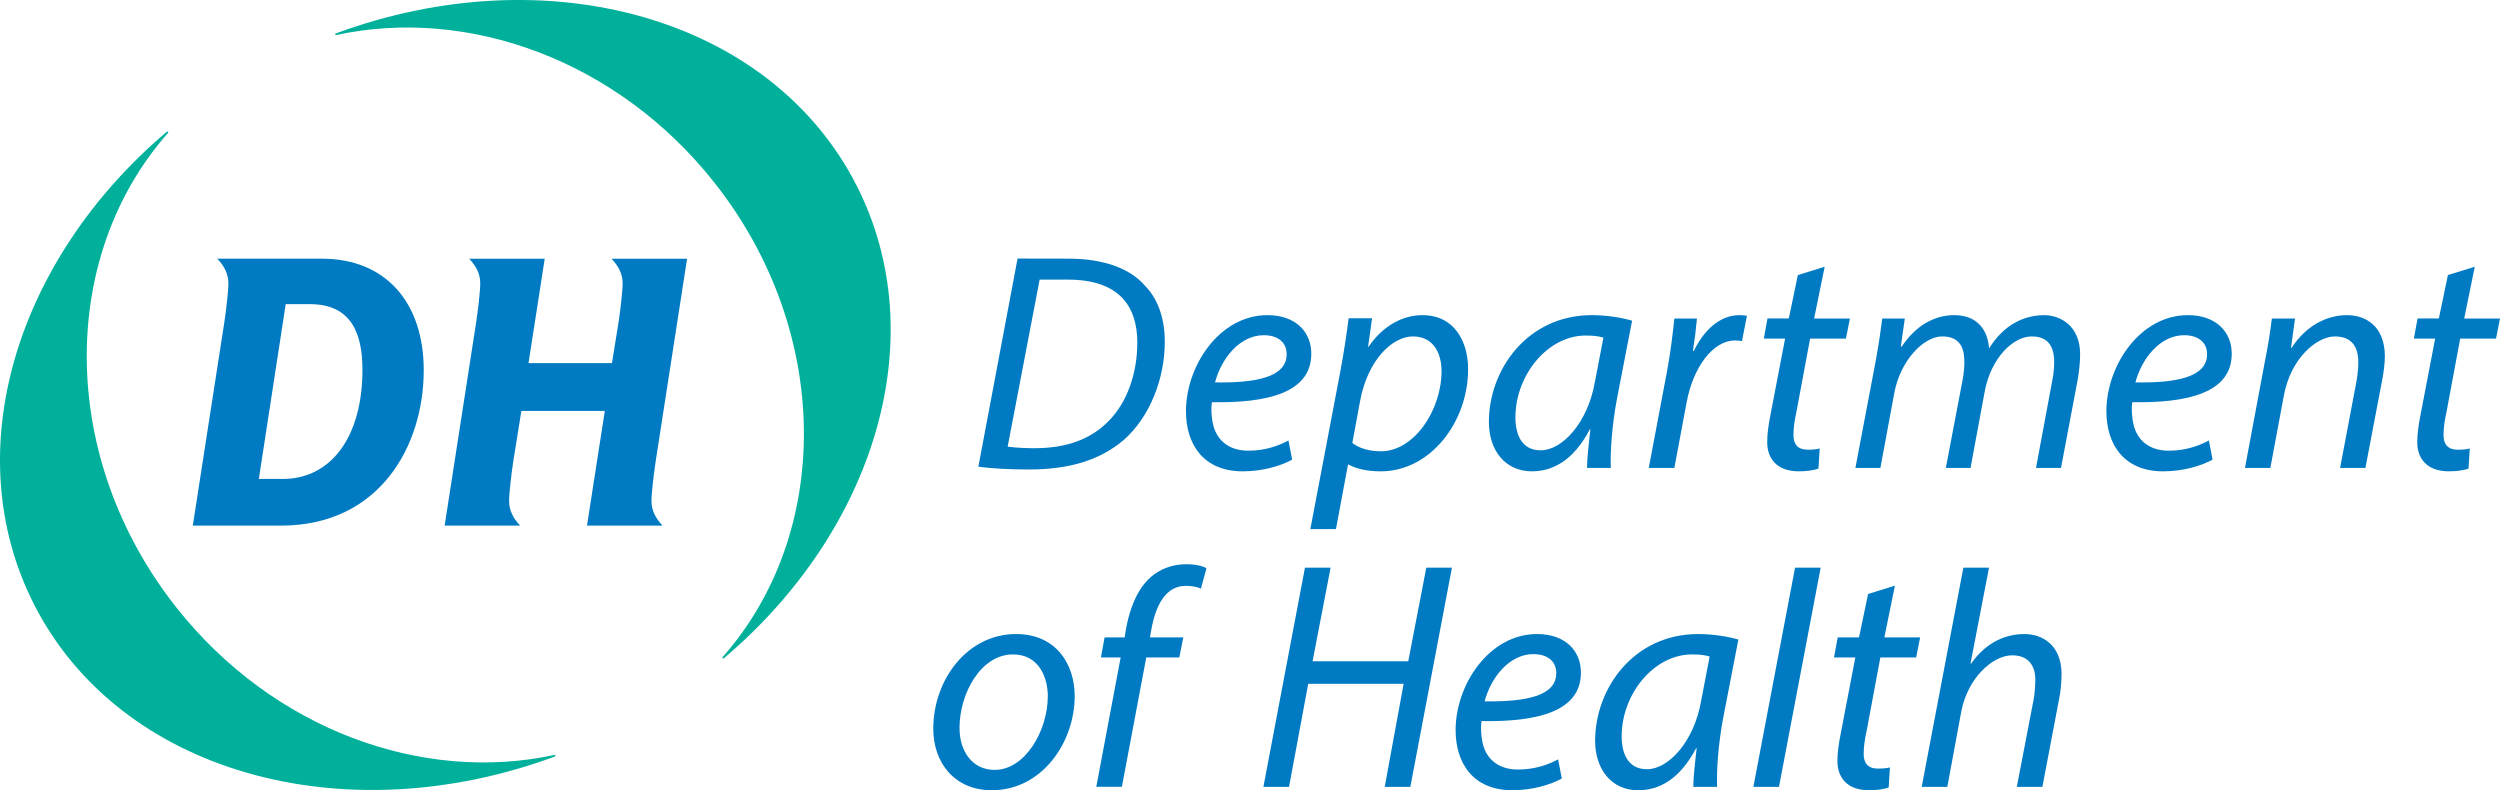 <!-- Generator: Adobe Illustrator 18.1.1, SVG Export Plug-In  -->
<svg version="1.1"
	 xmlns="http://www.w3.org/2000/svg" xmlns:xlink="http://www.w3.org/1999/xlink" xmlns:a="http://ns.adobe.com/AdobeSVGViewerExtensions/3.0/"
	 x="0px" y="0px" width="175.753px" height="55.554px" viewBox="0 0 175.753 55.554" enable-background="new 0 0 175.753 55.554"
	 xml:space="preserve">
<defs>
</defs>
<path fill-rule="evenodd" clip-rule="evenodd" fill="#007AC2" d="M73.088,19.658h1.984c3.625,0,4.882,1.888,4.882,4.428
	c0,2.085-0.671,4.147-1.997,5.492c-1.216,1.258-2.907,1.932-5.228,1.932c-0.544,0-1.238-0.023-1.89-0.109L73.088,19.658
	L73.088,19.658z M68.78,32.812c0.932,0.127,2.255,0.193,3.536,0.193c2.82,0,4.948-0.627,6.641-2.039
	c1.867-1.605,2.93-4.339,2.93-6.945c0-1.801-0.588-3.126-1.389-3.929c-1.064-1.236-2.931-1.909-5.405-1.909l-3.557-0.007
	L68.78,32.812L68.78,32.812z"/>
<path fill-rule="evenodd" clip-rule="evenodd" fill="#007AC2" d="M90.452,24.909c0,1.628-2.215,2.02-5.036,1.975
	c0.436-1.648,1.714-3.319,3.43-3.319c0.955,0,1.606,0.478,1.606,1.325V24.909L90.452,24.909z M90.581,30.966
	c-0.651,0.348-1.584,0.717-2.82,0.717c-1.087,0-1.933-0.457-2.345-1.414c-0.24-0.563-0.303-1.539-0.216-1.994
	c3.884,0.064,6.986-0.65,6.986-3.408c0-1.518-1.084-2.712-3.081-2.712c-3.385,0-5.73,3.581-5.73,6.751
	c0,2.32,1.215,4.229,3.993,4.229c1.412,0,2.693-0.389,3.472-0.822L90.581,30.966L90.581,30.966z"/>
<path fill-rule="evenodd" clip-rule="evenodd" fill="#007AC2" d="M95.613,28.209c0.543-2.952,2.302-4.558,3.712-4.558
	c1.54,0,2.018,1.325,2.018,2.432c0,2.756-1.931,5.641-4.254,5.641c-0.868,0-1.54-0.215-2.018-0.584L95.613,28.209L95.613,28.209z
	 M93.919,37.195l0.847-4.537h0.044c0.412,0.238,1.15,0.477,2.258,0.477c3.493,0,6.142-3.471,6.142-7.183
	c0-1.93-0.956-3.797-3.214-3.797c-1.452,0-2.841,0.824-3.775,2.213h-0.043l0.282-1.994H94.81c-0.132,1.063-0.347,2.494-0.586,3.752
	l-2.105,11.069H93.919L93.919,37.195z"/>
<path fill-rule="evenodd" clip-rule="evenodd" fill="#007AC2" d="M112.112,26.907c-0.499,2.799-2.278,4.752-3.798,4.752
	c-1.366,0-1.778-1.148-1.778-2.322c0-2.929,2.234-5.749,4.946-5.749c0.608,0,0.977,0.064,1.24,0.151L112.112,26.907L112.112,26.907z
	 M113.241,32.896c-0.043-1.172,0.088-3.037,0.433-4.859l1.064-5.492c-0.715-0.216-1.822-0.391-2.819-0.391
	c-4.559,0-7.249,3.84-7.249,7.509c0,1.996,1.148,3.471,3.017,3.471c1.477,0,2.93-0.756,4.078-2.949h0.044
	c-0.128,1.084-0.239,2.084-0.239,2.711H113.241L113.241,32.896z"/>
<path fill-rule="evenodd" clip-rule="evenodd" fill="#007AC2" d="M115.91,32.896l1.28-6.77c0.261-1.366,0.412-2.756,0.521-3.733
	h1.586c-0.065,0.738-0.152,1.454-0.282,2.279h0.063c0.694-1.432,1.803-2.517,3.212-2.517c0.176,0,0.369,0.021,0.521,0.043
	l-0.346,1.781c-0.13-0.021-0.306-0.044-0.501-0.044c-1.54,0-2.929,1.888-3.386,4.319l-0.868,4.643H115.91L115.91,32.896z"/>
<path fill-rule="evenodd" clip-rule="evenodd" fill="#007AC2" d="M130.437,32.896l1.413-7.443c0.216-1.172,0.367-2.191,0.476-3.06
	h1.584l-0.28,1.975h0.063c0.978-1.476,2.3-2.213,3.69-2.213c1.605,0,2.364,1.021,2.451,2.345c0.933-1.521,2.279-2.324,3.842-2.345
	c1.215,0,2.56,0.781,2.56,2.754c0,0.479-0.064,1.196-0.171,1.782l-1.174,6.205h-1.758l1.129-6.054
	c0.087-0.389,0.151-0.931,0.151-1.368c0-1.106-0.412-1.822-1.585-1.822c-1.301,0-2.864,1.518-3.298,3.865l-0.998,5.379h-1.736
	l1.173-6.163c0.086-0.478,0.13-0.865,0.13-1.281c0-0.888-0.239-1.801-1.563-1.801c-1.325,0-2.952,1.737-3.363,3.973l-0.978,5.271
	H130.437L130.437,32.896z"/>
<path fill-rule="evenodd" clip-rule="evenodd" fill="#007AC2" d="M155.159,24.909c0,1.628-2.215,2.02-5.037,1.975
	c0.434-1.648,1.714-3.319,3.43-3.319c0.954,0,1.607,0.478,1.607,1.325V24.909L155.159,24.909z M155.287,30.966
	c-0.651,0.348-1.585,0.717-2.82,0.717c-1.085,0-1.933-0.457-2.345-1.414c-0.238-0.563-0.304-1.539-0.217-1.994
	c3.884,0.064,6.989-0.65,6.989-3.408c0-1.518-1.086-2.712-3.082-2.712c-3.387,0-5.73,3.581-5.73,6.751
	c0,2.32,1.215,4.229,3.992,4.229c1.411,0,2.691-0.389,3.473-0.822L155.287,30.966L155.287,30.966z"/>
<path fill-rule="evenodd" clip-rule="evenodd" fill="#007AC2" d="M157.824,32.896l1.392-7.443c0.237-1.172,0.391-2.191,0.499-3.06
	h1.628l-0.282,2.062h0.043c0.956-1.476,2.363-2.3,3.905-2.3c1.238,0,2.649,0.717,2.649,2.907c0,0.479-0.088,1.151-0.195,1.694
	l-1.172,6.14h-1.78l1.151-6.076c0.065-0.391,0.13-0.888,0.13-1.346c0-1.038-0.413-1.822-1.648-1.822
	c-1.282,0-3.103,1.541-3.583,4.147l-0.953,5.097H157.824L157.824,32.896z"/>
<path fill-rule="evenodd" clip-rule="evenodd" fill="#007AC2" d="M128.278,18.752l-0.744,3.639h2.517l-0.28,1.412h-2.518
	l-0.956,5.12c-0.129,0.588-0.215,1.129-0.215,1.672c0,0.629,0.302,1.02,0.998,1.02c0.326,0,0.607-0.022,0.848-0.086l-0.087,1.41
	c-0.327,0.129-0.868,0.195-1.391,0.195c-1.585,0-2.213-0.953-2.213-2.041c0-0.607,0.087-1.215,0.237-1.973l1.021-5.317h-1.497
	l0.259-1.412h1.498l0.636-3.055L128.278,18.752L128.278,18.752z"/>
<path fill-rule="evenodd" clip-rule="evenodd" fill="#007AC2" d="M173.979,18.752l-0.742,3.639h2.517l-0.282,1.412h-2.517
	l-0.955,5.12c-0.132,0.588-0.218,1.129-0.218,1.672c0,0.629,0.303,1.02,1,1.02c0.325,0,0.605-0.022,0.846-0.086l-0.087,1.41
	c-0.326,0.129-0.868,0.195-1.391,0.195c-1.584,0-2.213-0.953-2.213-2.041c0-0.607,0.087-1.215,0.238-1.973l1.02-5.317h-1.498
	l0.261-1.412h1.497l0.638-3.055L173.979,18.752L173.979,18.752z"/>
<path fill-rule="evenodd" clip-rule="evenodd" fill="#007AC2" d="M69.909,54.123c-1.498,0-2.454-1.236-2.454-2.953
	c0-2.408,1.498-5.164,3.756-5.164c1.888,0,2.451,1.715,2.451,2.93c0,2.451-1.605,5.188-3.731,5.188H69.909L69.909,54.123z
	 M69.736,55.554c3.514,0,5.816-3.365,5.816-6.619c0-2.213-1.28-4.361-4.126-4.361c-3.406,0-5.815,3.189-5.815,6.66
	c0,2.365,1.476,4.32,4.103,4.32H69.736L69.736,55.554z"/>
<path fill-rule="evenodd" clip-rule="evenodd" fill="#007AC2" d="M77.07,55.316l1.714-9.094h-1.389l0.259-1.412h1.412l0.087-0.563
	c0.259-1.455,0.781-2.801,1.714-3.648c0.673-0.607,1.584-0.932,2.495-0.932c0.737,0,1.196,0.131,1.455,0.281l-0.391,1.433
	c-0.28-0.129-0.651-0.195-1.064-0.195c-1.431,0-2.125,1.389-2.431,3.125l-0.086,0.498h2.343l-0.281,1.412h-2.323l-1.714,9.094H77.07
	L77.07,55.316z"/>
<polygon fill-rule="evenodd" clip-rule="evenodd" fill="#007AC2" points="93.543,39.906 92.276,46.486 99.003,46.486 
	100.271,39.906 102.073,39.906 99.149,55.316 97.348,55.316 98.678,48.07 91.97,48.07 90.621,55.316 88.819,55.316 91.741,39.906 
	93.543,39.906 "/>
<path fill-rule="evenodd" clip-rule="evenodd" fill="#007AC2" d="M109.406,47.33c0,1.625-2.213,2.016-5.035,1.975
	c0.434-1.648,1.716-3.32,3.43-3.32c0.955,0,1.605,0.477,1.605,1.324V47.33L109.406,47.33z M109.537,53.384
	c-0.651,0.348-1.584,0.715-2.821,0.715c-1.086,0-1.934-0.457-2.345-1.41c-0.238-0.565-0.302-1.543-0.217-1.996
	c3.884,0.066,6.988-0.652,6.988-3.408c0-1.518-1.085-2.711-3.083-2.711c-3.385,0-5.728,3.578-5.728,6.748
	c0,2.32,1.215,4.232,3.992,4.232c1.411,0,2.692-0.391,3.475-0.824L109.537,53.384L109.537,53.384z"/>
<path fill-rule="evenodd" clip-rule="evenodd" fill="#007AC2" d="M119.582,49.324c-0.497,2.801-2.277,4.754-3.797,4.754
	c-1.366,0-1.78-1.148-1.78-2.322c0-2.93,2.236-5.75,4.95-5.75c0.607,0,0.975,0.064,1.235,0.15L119.582,49.324L119.582,49.324z
	 M120.712,55.316c-0.043-1.172,0.087-3.041,0.433-4.863l1.064-5.49c-0.714-0.217-1.823-0.389-2.82-0.389
	c-4.558,0-7.25,3.838-7.25,7.508c0,1.996,1.15,3.473,3.018,3.473c1.476,0,2.928-0.76,4.079-2.951h0.043
	c-0.128,1.084-0.238,2.082-0.238,2.713H120.712L120.712,55.316z"/>
<polygon fill-rule="evenodd" clip-rule="evenodd" fill="#007AC2" points="123.264,55.316 126.195,39.906 127.996,39.906 
	125.065,55.316 123.264,55.316 "/>
<path fill-rule="evenodd" clip-rule="evenodd" fill="#007AC2" d="M133.215,41.171l-0.742,3.639h2.515l-0.28,1.412h-2.517
	l-0.956,5.119c-0.131,0.588-0.217,1.131-0.217,1.674c0,0.627,0.302,1.018,1,1.018c0.325,0,0.606-0.021,0.846-0.084l-0.087,1.408
	c-0.327,0.131-0.869,0.197-1.391,0.197c-1.585,0-2.213-0.955-2.213-2.039c0-0.607,0.087-1.217,0.239-1.977l1.02-5.316h-1.499
	l0.262-1.412h1.497l0.638-3.053L133.215,41.171L133.215,41.171z"/>
<path fill-rule="evenodd" clip-rule="evenodd" fill="#007AC2" d="M135.098,55.316l2.929-15.41h1.803l-1.302,6.748h0.043
	c0.889-1.279,2.168-2.08,3.754-2.08c1.193,0,2.604,0.715,2.604,2.82c0,0.541-0.063,1.236-0.174,1.756l-1.173,6.166h-1.798
	l1.17-6.076c0.066-0.369,0.131-0.869,0.131-1.455c0-0.955-0.456-1.715-1.629-1.715c-1.388,0-3.146,1.627-3.58,3.971l-0.977,5.275
	H135.098L135.098,55.316z"/>
<path fill-rule="evenodd" clip-rule="evenodd" fill="#007AC2" d="M19.754,36.951h-6.2l2.224-14.345
	c0.112-0.75,0.278-2.113,0.278-2.697c0-0.611-0.252-1.167-0.78-1.723h7.368c4.42,0,7.145,3.03,7.145,7.84
	C29.789,31.335,26.703,36.951,19.754,36.951L19.754,36.951z M21.782,21.382h-1.696l-1.89,12.289h1.668
	c3.447,0,5.616-3.004,5.616-7.673C25.48,23.438,24.702,21.382,21.782,21.382L21.782,21.382z"/>
<path fill-rule="evenodd" clip-rule="evenodd" fill="#007AC2" d="M46.079,32.531c-0.112,0.75-0.279,2.113-0.279,2.695
	c0,0.613,0.25,1.17,0.778,1.725h-5.311l1.252-8.06h-5.866l-0.584,3.641c-0.11,0.75-0.277,2.113-0.277,2.695
	c0,0.613,0.25,1.17,0.778,1.725h-5.311l2.224-14.345c0.112-0.75,0.279-2.113,0.279-2.697c0-0.611-0.25-1.167-0.778-1.723h5.311
	l-1.14,7.341h5.866l0.472-2.92c0.112-0.75,0.278-2.113,0.278-2.697c0-0.611-0.251-1.167-0.778-1.723h5.31L46.079,32.531
	L46.079,32.531z"/>
<path fill-rule="evenodd" clip-rule="evenodd" fill="#00B09B" d="M50.894,46.273c10.594-8.979,14.787-22.513,9.324-33.235
	C54.181,1.188,38.434-3.131,23.604,2.353c-0.035,0.014-0.042,0.046-0.042,0.067c0,0.023,0.039,0.051,0.078,0.042
	c9.24-2.001,19.76,1.741,26.584,10.377c8.287,10.491,8.289,24.614,0.584,33.346c-0.022,0.025-0.02,0.023-0.02,0.059
	C50.789,46.283,50.849,46.31,50.894,46.273L50.894,46.273z"/>
<path fill-rule="evenodd" clip-rule="evenodd" fill="#00B09B" d="M11.722,9.264C1.128,18.244-3.066,31.775,2.398,42.499
	c6.037,11.85,21.783,16.168,36.613,10.684c0.035-0.014,0.041-0.045,0.041-0.066c0-0.023-0.037-0.051-0.076-0.045
	c-9.243,2.004-19.76-1.738-26.585-10.377c-8.287-10.49-8.29-24.611-0.584-33.344c0.022-0.025,0.02-0.023,0.02-0.059
	C11.827,9.255,11.765,9.227,11.722,9.264L11.722,9.264z"/>
</svg>